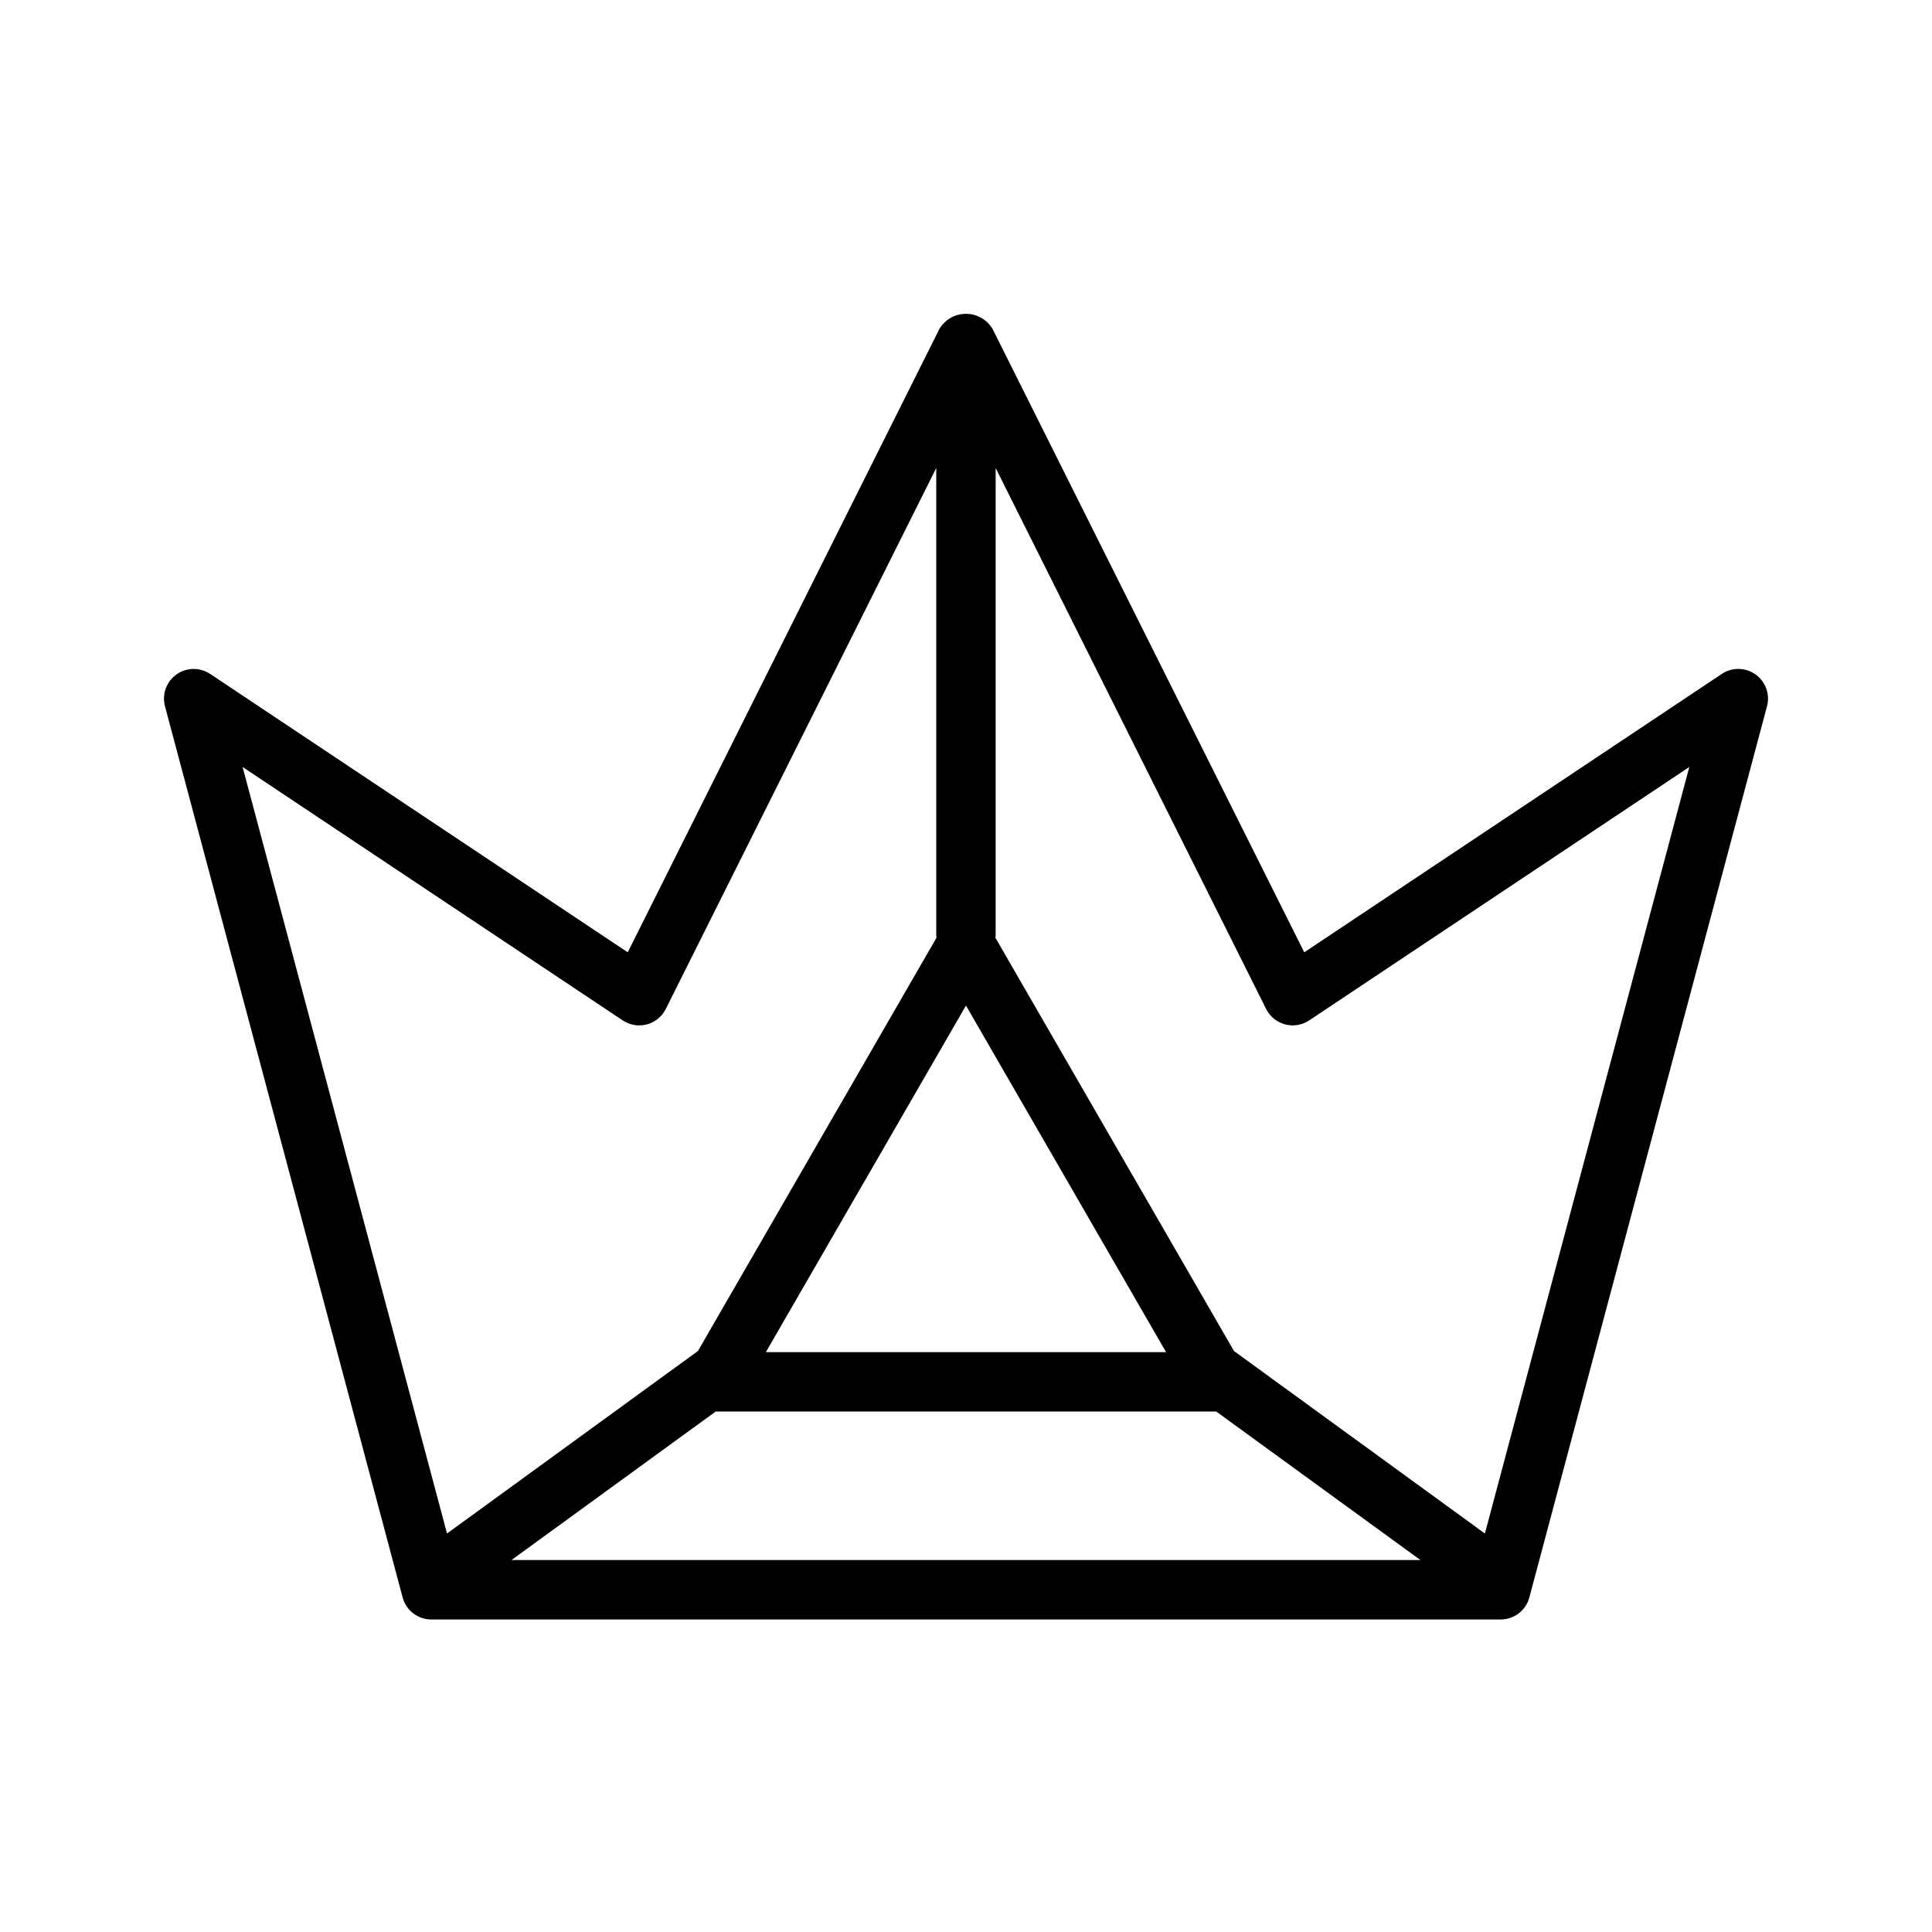 <?xml version="1.0" encoding="UTF-8"?>
<!-- Uploaded to: ICON Repo, www.iconrepo.com, Generator: ICON Repo Mixer Tools -->
<svg fill="#000000" width="800px" height="800px" version="1.1" viewBox="144 144 512 512" xmlns="http://www.w3.org/2000/svg">
 <path d="m609.25 322.75c-2.66-1.91-6.227-1.973-8.949-0.156l-110.66 73.781-82.605-165.21c-1.477-2.481-4.152-4-7.039-4-2.891 0-5.566 1.52-7.043 4l-82.602 165.21-110.66-73.777c-2.723-1.816-6.289-1.754-8.949 0.152-2.66 1.91-3.863 5.266-3.019 8.426l62.977 236.16v0.004c0.918 3.445 4.039 5.84 7.602 5.84h283.39c3.566 0 6.688-2.398 7.602-5.844l62.977-236.16c0.848-3.164-0.355-6.523-3.019-8.426zm-142.93 195.32 54.117 39.359h-240.89l54.117-39.359zm-119.36-15.742 53.031-91.844 53.027 91.844zm-138.67-155.07 100.74 67.16c1.879 1.254 4.207 1.641 6.387 1.059 2.184-0.578 4.012-2.066 5.023-4.09l71.676-143.36v124.09c0 0.133 0.07 0.246 0.078 0.379l-63.238 109.54-66.492 48.359zm329.22 203.14-66.488-48.359-63.242-109.54c0.008-0.133 0.078-0.242 0.078-0.379v-124.09l71.68 143.36v-0.004c1.008 2.023 2.836 3.512 5.019 4.09 2.184 0.582 4.508 0.195 6.387-1.059l100.74-67.156z"/>
</svg>